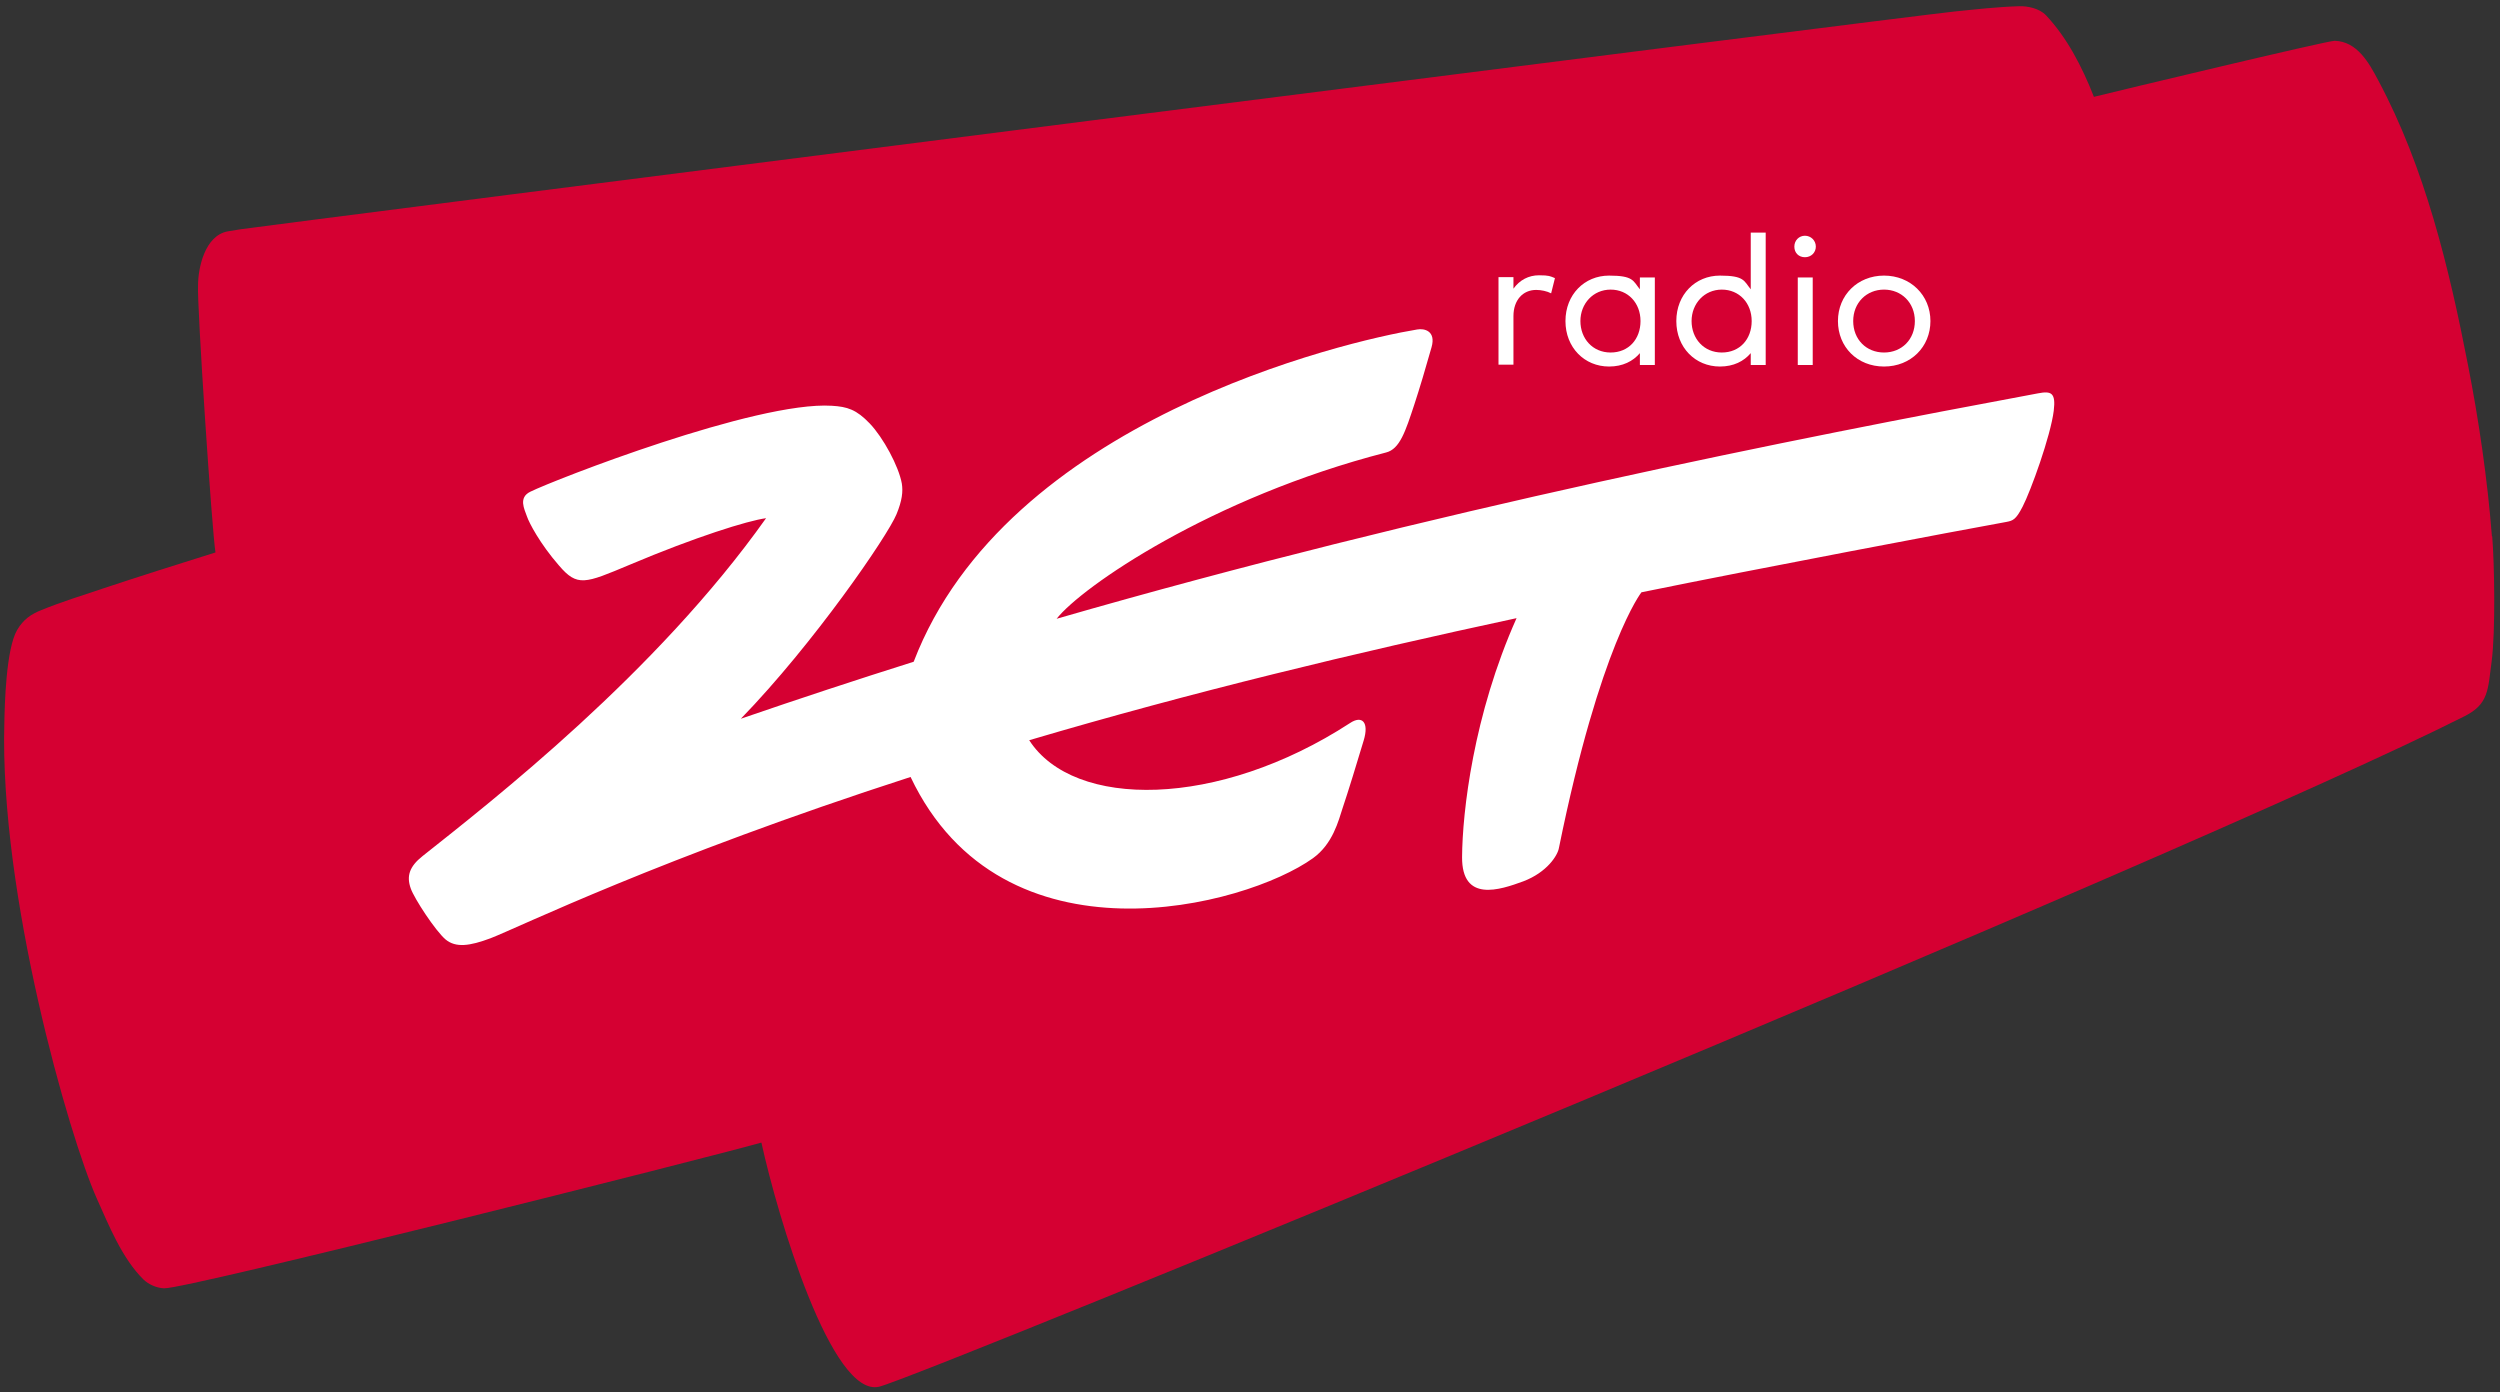 <?xml version="1.0" encoding="UTF-8"?>
<svg id="Layer_1" xmlns="http://www.w3.org/2000/svg" version="1.1" viewBox="0 0 802.8 447">
  <rect x="0" y="0" width="802.8" height="447" fill="#333333" stroke="none"/>
  <!-- Generator: Adobe Illustrator 29.2.1, SVG Export Plug-In . SVG Version: 2.1.0 Build 116)  -->
  <defs>
    <style>
      .st0 {
        fill: #fff;
      }

      .st1 {
        fill: #d50032;
      }
    </style>
  </defs>
  <path id="prawie_ten_sam_doskrzywiony_poprawiony" class="st1" d="M800.2,172.2c-1.4-18.1-4.2-37.3-7.7-55.1-6-30.9-13.8-63.3-28.8-91.3-3-5.7-6.8-12.5-14-12.7-2.5,0-70.5,16.3-77.3,18-3.8-9.7-8.7-19.1-15.4-26.2-2.1-2.2-5.9-3-8.6-2.9-6.9.2-13.9,1-20.8,1.7-13.3,1.3-544.6,69-550.2,69.9-1.4.2-2.9.5-4.3.7-7.4,1.4-9.5,11.9-9.5,17.3-.4,5.9,4.5,79.4,5.6,85.8-12.1,3.8-24.2,7.6-36.2,11.6-6.6,2.2-13.3,4.3-19.7,6.9-3.3,1.3-5.8,3-7.8,6.4-3.6,6.2-4,24.4-4.1,29.7-1.6,55.1,20.8,133,29.7,152.9,3.8,8.4,8,19.1,15,26,1.7,1.6,4.2,2.7,6.6,2.8,6.7.4,175.3-42.1,191.8-46.8,5.3,24.1,22.6,82,37.8,78.4,12.9-3,419.1-169.9,509.1-215.3,7.8-3.9,7.5-8.5,8.7-17.5,1.3-9.7.9-31.8.2-40.3h0Z"/>
  <path class="st0" d="M499.3,89.4l-1.2,4.8c-1.3-.7-3.2-1.1-4.8-1.1-4.3,0-7.3,3.3-7.3,8.4v15.6h-4.8v-28.1h4.8v3.7c2-2.8,4.9-4.3,8.2-4.3s3.6.3,5.1.9h0Z"/>
  <path class="st0" d="M531.4,117.2h-4.8v-3.8c-2.2,2.6-5.5,4.3-9.9,4.3-7.9,0-14-6.1-14-14.6s6.1-14.6,14-14.6,7.7,1.7,9.9,4.4v-3.8h4.8v28.1ZM507.5,103.1c0,5.6,3.9,10.1,9.7,10.1s9.6-4.3,9.6-10.1-4-10.1-9.6-10.1-9.7,4.5-9.7,10.1Z"/>
  <path class="st0" d="M562.2,92.9v-18.2h4.8v42.5h-4.8v-3.8c-2.2,2.6-5.5,4.3-9.9,4.3-7.9,0-14-6.1-14-14.6s6.1-14.6,14-14.6,7.7,1.7,9.9,4.4ZM543.2,103.1c0,5.6,3.9,10.1,9.7,10.1s9.6-4.3,9.6-10.1-4-10.1-9.6-10.1-9.7,4.5-9.7,10.1Z"/>
  <path class="st0" d="M583.1,79.2c0,1.9-1.5,3.4-3.5,3.4s-3.4-1.4-3.4-3.4,1.5-3.5,3.4-3.5,3.5,1.5,3.5,3.5ZM582.1,117.2h-4.8v-28.1h4.8v28.1Z"/>
  <path class="st0" d="M619.9,103.1c0,8.3-6.3,14.6-14.9,14.6s-14.8-6.3-14.8-14.6,6.3-14.6,14.8-14.6,14.9,6.3,14.9,14.6ZM595.1,103.1c0,5.9,4.2,10.1,9.9,10.1s9.9-4.2,9.9-10.1-4.3-10.1-9.9-10.1-9.9,4.2-9.9,10.1Z"/>
  <path class="st0" d="M654.5,126.3c-76.9,14.3-194.7,37.6-315.2,72.4,8-10.2,49.5-38.9,105.8-53.4,4.4-1.1,6.2-6.7,9.1-15.5,1.7-5.2,3.5-11.2,5.5-18.3,1.5-5.3-2.4-6.1-4.6-5.7-23.1,3.8-132,29.2-161.7,106.7-18.4,5.8-36.9,11.9-55.5,18.3,23.4-24.1,47.2-58.8,50-65.7,1.8-4.4,2.1-7.2,1.7-9.8-1-5.6-6-14.8-10.3-19.3s-7.2-5.4-12.2-5.7c-24.3-1.5-89.1,23.8-96.8,27.6-3.9,1.9-1.9,5.6-1.1,7.9.7,2.1,4.2,8.8,10.3,15.8,5.9,6.9,8.3,5.8,22.6-.2,21.3-9,38-14.2,43.9-15-35.3,49.8-88,90.8-110.3,108.5-4.3,3.4-5.2,6.5-3.8,10.4,1.1,3.2,7.9,13.6,11.2,16.4,3.3,2.7,7.7,2.1,14.4-.4,9.1-3.5,54.5-25.8,134.9-51.8,29.6,62.3,107.6,41.6,129.2,26.1,6.4-4.6,8.2-12,9.6-16.3,1.5-4.4,4.8-15.1,6.7-21.5,1.8-5.9-.5-8.2-4.4-5.6-42.3,27.5-88.7,27.7-103,5.5h0c52.1-15.4,104.4-28,156.5-39.2-13.9,31.1-17.4,62.3-17.5,76.7-.1,14.7,12.1,10.6,19.7,7.8,7.6-2.9,11-8.3,11.4-10.7,13.3-65.4,26.5-82.1,26.5-82.1,36.7-7.5,102.2-19.9,117.2-22.6,2-.4,3-.6,5.2-4.9,2.6-5,9-22.7,10-30.8.7-5.8-.8-6.4-5-5.6h0ZM237.8,231h0c0,0-.1,0-.1,0h0s0,0,0,0Z"/>
</svg>
